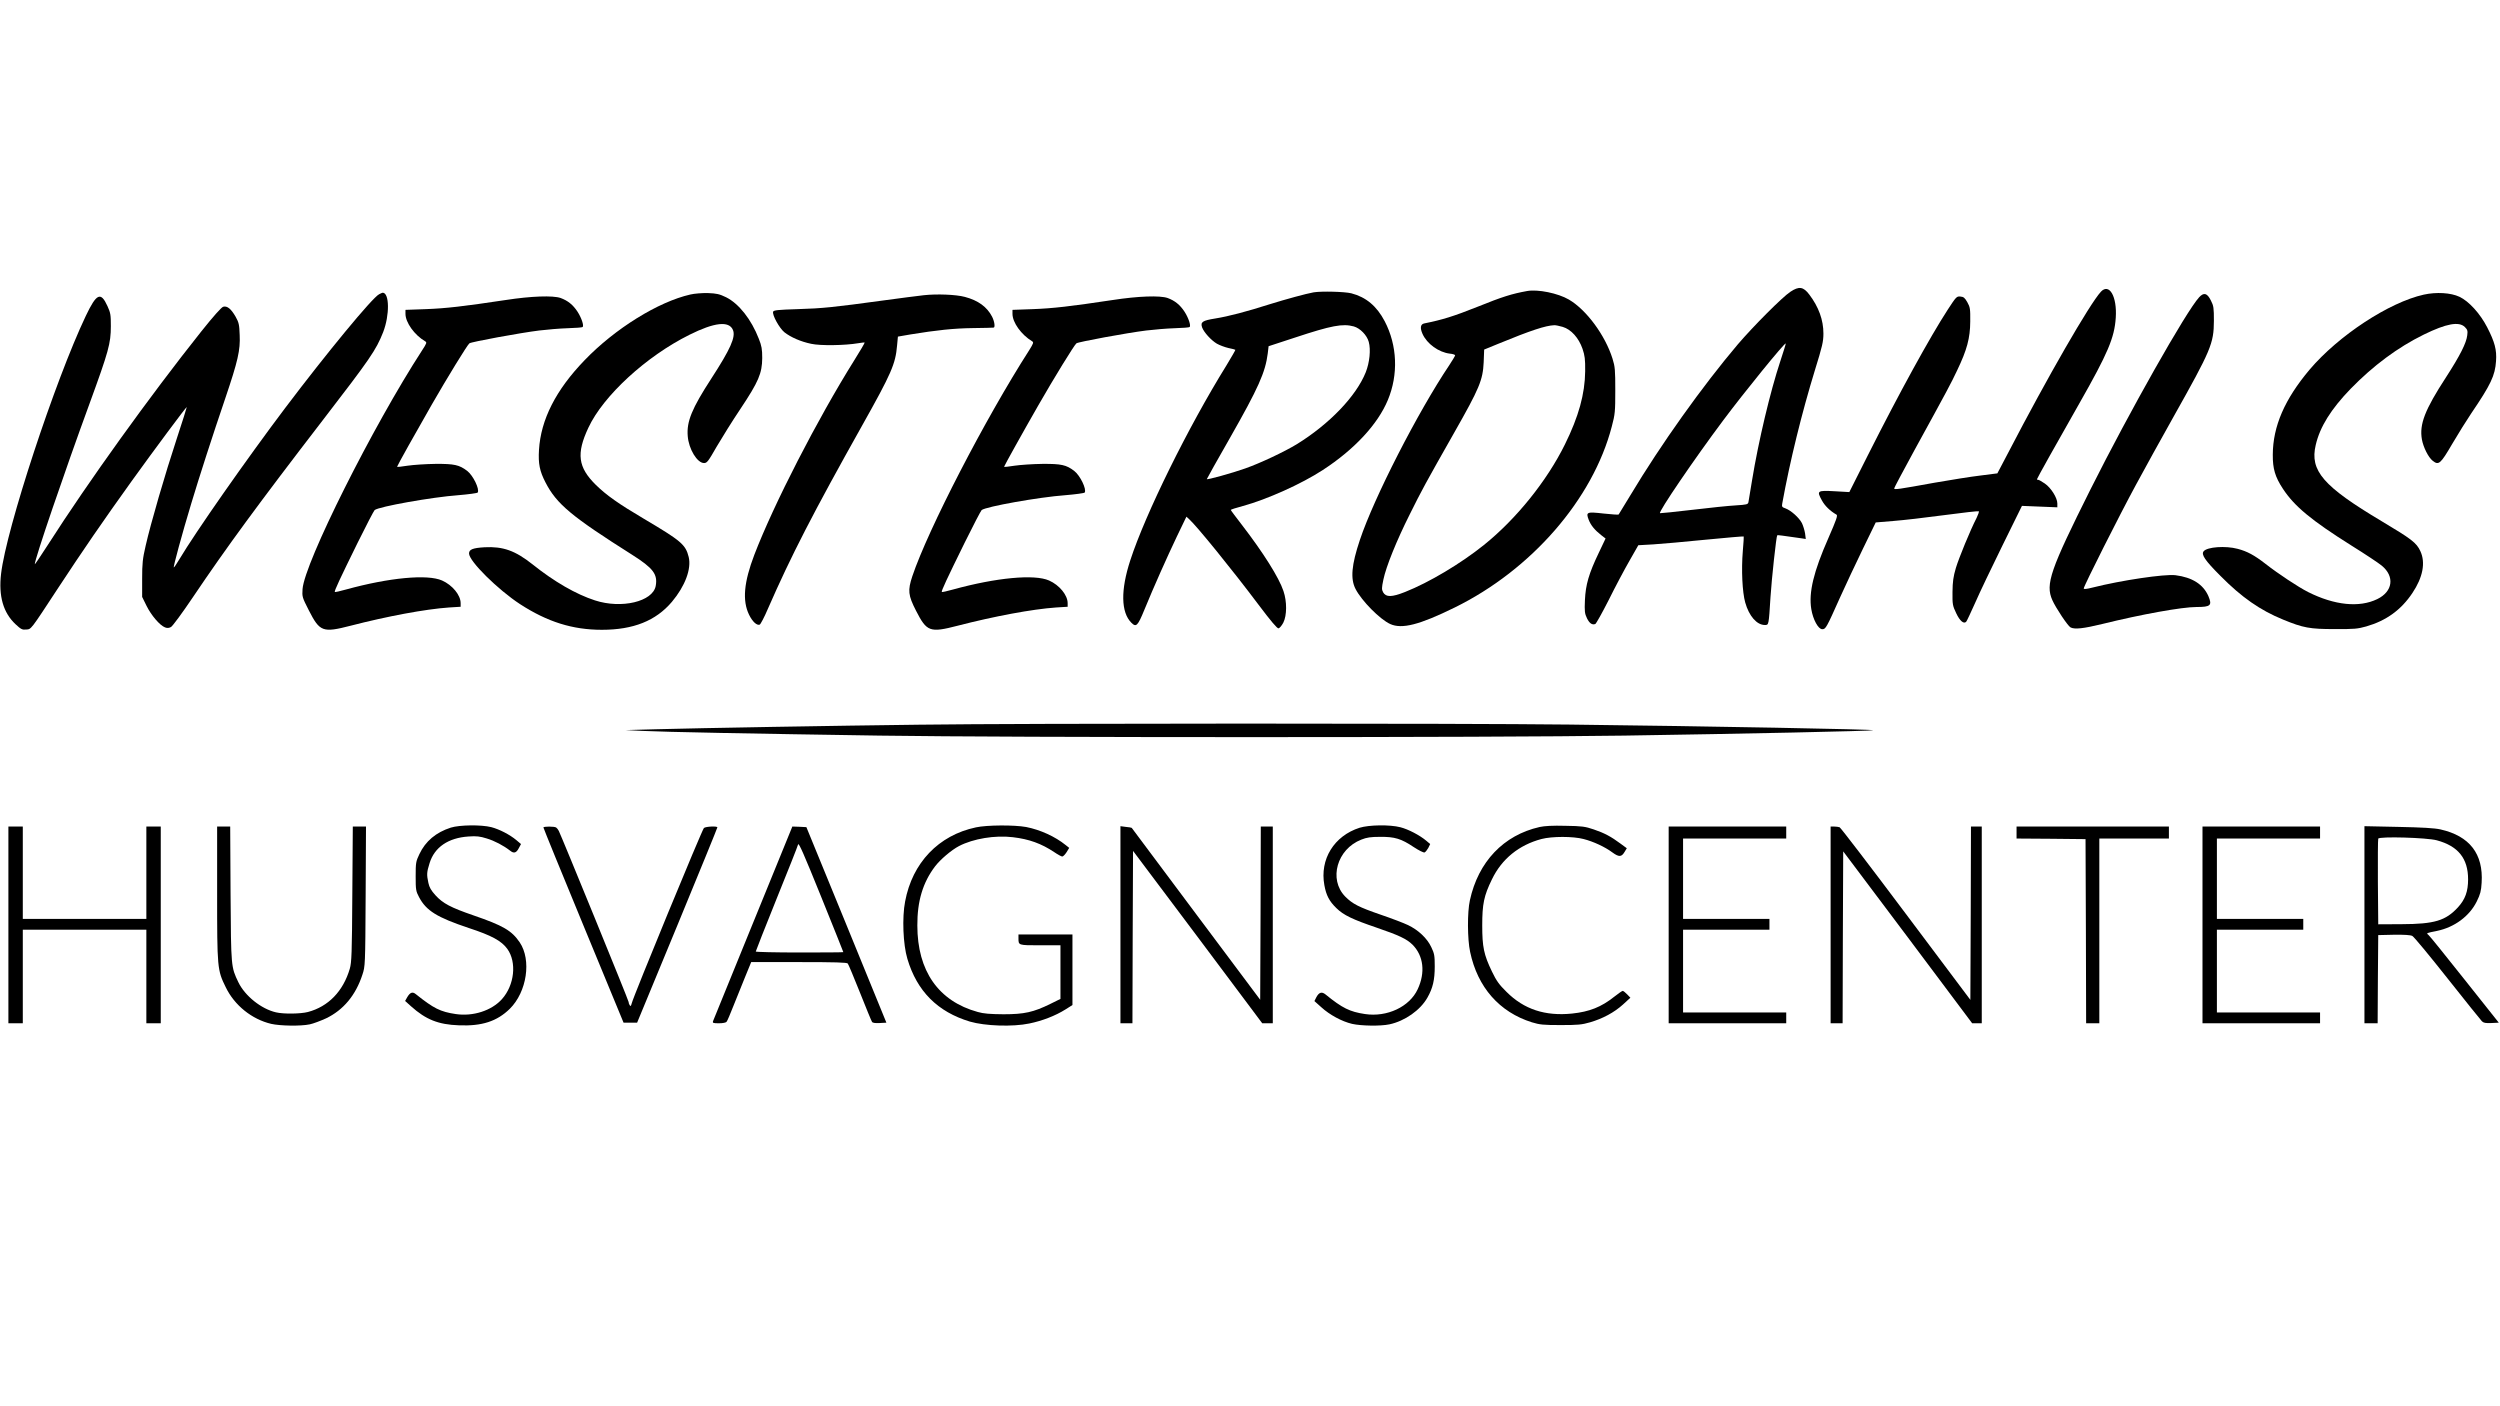 <?xml version="1.0" standalone="no"?>
<!DOCTYPE svg PUBLIC "-//W3C//DTD SVG 20010904//EN"
 "http://www.w3.org/TR/2001/REC-SVG-20010904/DTD/svg10.dtd">
<svg version="1.0" xmlns="http://www.w3.org/2000/svg"
 width="2084pt" height="1172pt" viewBox="0 0 2084 1172"
 preserveAspectRatio="xMidYMid meet">

<g transform="translate(0,1172) scale(0.1,-0.1)"
fill="#000000" stroke="none">
<path d="M14925 9288 c-67 -44 -308 -286 -439 -439 -294 -347 -641 -833 -896
-1259 -52 -85 -95 -157 -97 -159 -2 -3 -58 1 -124 8 -142 16 -150 13 -126 -51
18 -47 51 -87 106 -130 l35 -27 -56 -118 c-84 -175 -110 -267 -116 -395 -4
-95 -2 -112 17 -152 21 -42 42 -57 69 -48 7 2 57 92 112 200 54 109 132 256
173 327 l74 130 124 7 c68 4 265 22 437 39 173 17 315 29 317 27 2 -1 -1 -57
-7 -123 -13 -156 -4 -341 20 -427 32 -114 97 -188 164 -188 33 0 32 -3 47 235
10 153 48 505 56 513 3 3 39 -2 199 -25 l39 -6 -6 47 c-4 25 -16 64 -26 85
-24 46 -91 106 -137 123 -30 10 -32 15 -27 42 64 354 164 758 272 1110 62 200
71 239 71 306 0 112 -39 221 -118 325 -49 65 -85 71 -157 23z m-84 -578 c-84
-253 -183 -670 -236 -995 -14 -88 -28 -169 -30 -181 -4 -19 -14 -21 -107 -27
-57 -3 -219 -20 -362 -37 -142 -17 -263 -29 -268 -28 -18 6 288 455 526 773
180 241 514 651 522 642 2 -1 -19 -68 -45 -147z"/>
<path d="M17513 9288 c-94 -102 -447 -715 -771 -1339 l-92 -175 -141 -18 c-78
-9 -250 -37 -383 -60 -304 -55 -336 -60 -336 -47 0 5 75 146 166 313 288 525
305 557 359 671 82 171 108 268 109 407 1 105 -1 119 -24 160 -21 37 -31 46
-58 48 -31 3 -35 -1 -106 -110 -147 -226 -404 -694 -665 -1212 l-155 -308
-123 7 c-145 8 -150 4 -106 -76 24 -45 69 -89 122 -119 12 -6 -1 -43 -67 -194
-124 -281 -166 -455 -143 -594 14 -86 58 -167 91 -167 29 0 34 8 151 270 45
99 129 279 188 400 l107 220 145 12 c80 6 272 28 427 49 155 21 284 35 287 32
4 -3 -5 -28 -18 -55 -53 -103 -147 -332 -173 -418 -21 -72 -27 -112 -28 -200
-1 -104 1 -114 31 -177 30 -64 63 -92 83 -71 5 4 38 76 75 158 36 83 139 298
228 479 l162 329 147 -6 148 -6 0 32 c0 47 -53 131 -104 166 -25 17 -49 31
-55 31 -6 0 -11 2 -11 5 0 6 162 296 355 635 236 415 291 544 302 711 12 177
-54 292 -124 217z"/>
<path d="M12730 9294 c-127 -23 -207 -48 -410 -130 -203 -81 -297 -110 -447
-140 -32 -6 -37 -37 -15 -87 37 -83 135 -154 228 -165 24 -2 44 -9 44 -14 0
-5 -22 -41 -48 -81 -263 -392 -629 -1107 -746 -1458 -70 -209 -80 -324 -36
-409 51 -99 203 -253 289 -292 97 -44 243 -7 536 137 642 315 1154 905 1311
1510 27 102 29 123 29 300 0 171 -2 198 -23 265 -61 195 -217 407 -364 493
-91 53 -258 87 -348 71z m297 -299 c70 -21 133 -91 165 -183 19 -57 23 -85 22
-187 -2 -189 -54 -377 -169 -610 -150 -304 -405 -621 -675 -838 -193 -155
-456 -312 -658 -392 -111 -44 -158 -44 -182 -3 -13 25 -13 35 2 107 22 107
110 325 220 544 103 207 128 253 369 678 212 373 240 440 247 590 l4 105 117
48 c275 113 395 152 467 155 11 1 43 -6 71 -14z"/>
<path d="M10950 9283 c-62 -11 -230 -57 -362 -98 -198 -63 -346 -102 -458
-120 -106 -17 -125 -29 -109 -75 15 -40 74 -106 123 -135 23 -13 66 -29 96
-36 30 -6 57 -13 58 -15 2 -1 -32 -60 -75 -131 -319 -514 -676 -1239 -801
-1624 -81 -248 -78 -433 9 -520 40 -40 53 -28 109 109 80 195 185 430 271 611
l79 164 21 -19 c64 -57 360 -422 578 -712 106 -141 158 -202 169 -200 9 2 27
23 40 48 30 60 31 175 1 263 -37 112 -169 321 -346 551 -51 66 -93 122 -93
125 0 4 45 18 101 33 201 55 490 185 666 300 263 171 458 381 542 583 89 213
79 456 -26 657 -66 126 -155 201 -278 233 -56 14 -250 19 -315 8z m335 -284
c53 -15 110 -73 125 -129 18 -65 7 -172 -25 -253 -80 -200 -303 -432 -575
-600 -102 -62 -302 -157 -430 -202 -110 -39 -320 -97 -320 -89 0 3 86 157 192
342 238 418 296 548 316 706 l7 60 220 72 c305 101 398 118 490 93z"/>
<path d="M3160 9267 c-56 -28 -436 -489 -782 -947 -322 -427 -749 -1037 -884
-1264 -21 -36 -42 -66 -45 -66 -7 0 67 274 146 535 65 216 174 555 283 875
105 310 126 401 120 527 -3 87 -7 105 -34 153 -38 66 -70 92 -103 83 -15 -4
-81 -78 -184 -207 -429 -539 -942 -1253 -1276 -1775 -61 -95 -111 -169 -111
-164 0 43 246 764 458 1343 157 430 176 498 176 640 0 95 -2 111 -28 168 -56
123 -91 107 -181 -82 -256 -538 -663 -1776 -706 -2149 -22 -186 18 -325 121
-421 44 -41 55 -47 87 -44 45 4 32 -13 272 353 195 297 374 558 609 885 187
260 455 620 459 617 1 -2 -36 -120 -83 -262 -97 -294 -218 -709 -260 -895 -25
-108 -29 -146 -29 -276 l0 -150 37 -75 c39 -79 111 -163 154 -179 18 -7 32 -6
49 3 13 6 95 118 182 247 283 420 548 781 1082 1475 399 518 445 585 505 736
55 142 53 329 -4 329 -3 0 -16 -6 -30 -13z"/>
<path d="M5755 9265 c-268 -61 -628 -284 -881 -547 -240 -248 -366 -496 -381
-749 -7 -115 6 -177 54 -270 93 -181 217 -284 723 -604 175 -111 214 -162 196
-260 -25 -130 -285 -192 -506 -120 -158 51 -340 156 -520 300 -145 115 -246
151 -401 143 -98 -6 -129 -18 -129 -52 0 -64 240 -301 425 -422 228 -148 438
-214 682 -214 263 0 450 75 584 233 110 131 164 275 140 374 -26 104 -62 134
-376 320 -210 124 -310 195 -398 281 -149 147 -164 260 -62 477 124 266 482
595 842 774 208 104 331 118 363 40 24 -58 -21 -159 -180 -404 -163 -251 -207
-359 -197 -480 8 -108 79 -225 136 -225 25 0 35 14 106 138 44 75 133 218 199
316 149 224 179 294 180 421 0 75 -5 102 -28 160 -63 163 -167 294 -273 347
-56 27 -78 32 -152 35 -47 1 -113 -4 -146 -12z"/>
<path d="M20205 9264 c-289 -64 -711 -341 -952 -625 -208 -247 -306 -472 -307
-709 -1 -117 19 -185 84 -284 96 -146 235 -262 572 -474 114 -71 227 -146 252
-167 110 -90 93 -216 -37 -279 -150 -73 -356 -52 -577 59 -81 41 -249 152
-355 235 -93 72 -152 104 -232 125 -102 27 -253 16 -283 -20 -23 -27 10 -76
140 -206 177 -179 331 -286 522 -364 168 -69 222 -79 428 -79 165 -1 194 2
265 22 167 48 291 138 385 279 87 130 111 253 66 349 -32 69 -72 100 -322 249
-488 291 -601 421 -550 636 35 151 127 298 290 467 189 194 393 346 611 453
188 92 293 111 342 63 22 -22 25 -32 20 -69 -7 -64 -60 -169 -177 -350 -177
-272 -223 -392 -201 -518 12 -66 54 -150 90 -178 50 -40 65 -27 163 141 50 85
121 199 157 252 165 243 200 317 208 438 7 93 -11 160 -74 282 -58 113 -152
217 -231 254 -72 34 -192 41 -297 18z"/>
<path d="M7700 9259 c-47 -5 -200 -25 -340 -44 -410 -56 -504 -66 -712 -72
-165 -5 -198 -9 -203 -21 -10 -26 52 -138 94 -172 54 -42 136 -78 223 -96 76
-17 281 -14 393 5 28 5 52 7 53 6 2 -2 -36 -68 -86 -147 -309 -494 -672 -1201
-834 -1623 -87 -228 -101 -382 -44 -499 28 -58 65 -92 89 -83 7 3 39 63 69
134 192 439 376 797 786 1528 243 433 277 511 290 665 l7 74 104 18 c220 36
362 51 521 53 91 1 168 3 173 4 14 2 7 52 -13 91 -42 82 -117 136 -227 165
-75 20 -235 26 -343 14z"/>
<path d="M18332 9242 c-109 -119 -580 -952 -906 -1602 -335 -670 -377 -790
-318 -922 28 -64 129 -216 152 -228 34 -18 107 -10 267 29 324 80 662 141 783
141 118 0 132 13 99 91 -43 98 -134 156 -274 174 -91 11 -450 -42 -692 -103
-51 -13 -73 -15 -73 -7 0 19 299 613 436 865 70 129 210 384 312 565 314 559
336 611 337 800 0 109 -2 125 -25 170 -31 62 -58 70 -98 27z"/>
<path d="M4215 9219 c-352 -53 -499 -70 -667 -76 l-168 -6 0 -33 c0 -72 75
-177 164 -229 16 -9 13 -17 -25 -75 -411 -633 -981 -1771 -997 -1991 -4 -64
-3 -68 53 -178 91 -178 115 -187 348 -127 306 79 621 138 820 152 l97 6 0 30
c0 67 -69 151 -155 189 -122 54 -440 24 -800 -75 -49 -14 -91 -23 -94 -21 -6
7 42 109 191 412 71 144 135 266 141 271 35 29 479 108 697 124 85 7 158 17
162 22 18 27 -38 143 -88 181 -66 50 -107 59 -264 58 -80 -1 -184 -8 -232 -15
-49 -8 -88 -12 -88 -9 0 7 161 295 288 516 134 233 297 499 315 513 15 12 421
87 582 107 66 8 173 17 238 19 65 2 121 6 124 10 12 12 -10 77 -43 128 -38 58
-81 92 -141 114 -64 22 -245 16 -458 -17z"/>
<path d="M9275 9219 c-352 -53 -499 -70 -667 -76 l-168 -6 0 -33 c0 -72 73
-174 164 -229 14 -9 11 -17 -25 -75 -368 -574 -843 -1494 -974 -1884 -39 -118
-35 -158 31 -287 90 -176 115 -185 347 -125 306 79 621 138 820 152 l97 6 0
30 c0 67 -69 151 -155 189 -122 54 -440 24 -800 -75 -49 -14 -91 -23 -94 -21
-6 7 42 109 191 412 71 144 135 266 141 271 35 29 479 108 697 124 85 7 158
17 162 22 18 27 -38 143 -88 181 -66 50 -107 59 -264 58 -80 -1 -184 -8 -232
-15 -49 -8 -88 -12 -88 -9 0 6 158 290 286 513 130 227 299 502 317 516 15 12
421 87 582 107 66 8 173 17 238 19 65 2 121 6 124 10 12 12 -10 77 -43 128
-38 58 -81 92 -141 114 -64 22 -245 16 -458 -17z"/>
<path d="M7665 5679 c-682 -8 -1832 -28 -2195 -38 l-255 -7 145 -7 c182 -9
906 -23 1970 -39 1125 -17 5080 -17 6210 0 988 15 2069 38 2076 45 8 7 -1345
33 -2531 47 -929 11 -4527 11 -5420 -1z"/>
<path d="M3758 4821 c-124 -40 -211 -113 -262 -221 -29 -61 -31 -71 -31 -185
0 -112 2 -124 28 -173 60 -114 149 -169 415 -258 192 -63 272 -107 321 -174
80 -111 60 -302 -45 -419 -86 -96 -242 -146 -386 -124 -127 19 -182 46 -332
166 -27 22 -47 15 -71 -25 l-18 -32 50 -45 c123 -110 227 -152 398 -158 192
-8 318 33 425 138 142 141 182 406 82 554 -67 98 -137 139 -387 225 -188 65
-253 99 -315 167 -36 40 -51 65 -59 103 -15 70 -14 88 10 165 41 133 156 211
325 222 66 5 95 1 150 -16 67 -20 142 -60 196 -102 32 -26 52 -20 74 23 l17
32 -39 33 c-54 45 -140 90 -209 108 -84 21 -263 19 -337 -4z"/>
<path d="M8135 4823 c-311 -66 -530 -295 -590 -618 -26 -134 -17 -358 19 -478
80 -270 252 -442 521 -523 127 -37 356 -45 495 -16 108 22 219 65 303 118 l57
36 0 294 0 294 -225 0 -225 0 0 -29 c0 -62 -4 -61 181 -61 l169 0 0 -223 0
-224 -83 -41 c-142 -70 -218 -87 -392 -87 -112 1 -166 5 -214 19 -328 90 -504
342 -504 721 -1 204 46 358 147 492 45 59 137 137 200 170 119 62 301 92 449
74 136 -16 238 -53 346 -125 29 -20 59 -36 66 -36 7 0 23 16 36 36 l22 36 -29
23 c-89 72 -213 128 -330 151 -99 18 -327 17 -419 -3z"/>
<path d="M11334 4820 c-213 -68 -334 -263 -294 -479 15 -84 41 -134 100 -191
60 -59 136 -95 336 -163 187 -64 250 -94 299 -142 92 -93 108 -232 43 -371
-68 -147 -256 -235 -440 -207 -126 19 -188 49 -328 163 -32 26 -55 18 -77 -23
l-16 -32 57 -51 c70 -64 172 -119 257 -139 75 -17 236 -20 311 -4 128 27 258
118 317 223 45 79 61 147 61 260 0 90 -3 107 -29 161 -34 73 -108 143 -195
184 -33 16 -135 55 -226 86 -183 63 -236 90 -297 152 -139 143 -68 395 135
474 45 18 78 23 157 23 122 1 175 -15 281 -86 41 -27 81 -47 89 -44 8 3 21 20
31 37 l16 33 -33 28 c-55 46 -149 95 -215 112 -89 23 -261 20 -340 -4z"/>
<path d="M12834 4826 c-300 -68 -511 -289 -581 -611 -22 -97 -21 -325 2 -430
62 -295 244 -502 515 -587 66 -20 95 -23 240 -23 143 0 176 3 245 23 106 31
201 82 275 149 l61 56 -27 28 c-15 16 -32 29 -37 29 -5 0 -37 -22 -71 -49
-108 -86 -207 -125 -351 -140 -224 -23 -401 35 -546 180 -63 62 -85 93 -122
170 -68 141 -81 206 -81 384 0 180 14 248 81 385 82 170 225 286 413 336 88
23 263 23 350 0 83 -21 179 -66 241 -112 55 -40 76 -39 102 5 l18 30 -53 39
c-78 58 -134 88 -223 118 -71 24 -97 28 -235 30 -107 3 -174 -1 -216 -10z"/>
<path d="M70 4010 l0 -820 60 0 60 0 0 390 0 390 515 0 515 0 0 -390 0 -390
60 0 60 0 0 820 0 820 -60 0 -60 0 0 -385 0 -385 -515 0 -515 0 0 385 0 385
-60 0 -60 0 0 -820z"/>
<path d="M1810 4276 c0 -627 1 -642 72 -786 73 -151 218 -267 379 -305 75 -17
245 -20 321 -4 29 6 90 29 136 50 144 69 247 192 303 364 23 69 24 75 27 653
l3 582 -55 0 -55 0 -4 -562 c-3 -500 -6 -570 -21 -623 -55 -188 -179 -316
-349 -361 -61 -16 -203 -18 -266 -3 -123 28 -259 137 -314 251 -61 128 -61
122 -65 736 l-3 562 -55 0 -54 0 0 -554z"/>
<path d="M4530 4822 c0 -5 150 -373 334 -818 l334 -809 57 0 56 0 335 810
c184 446 334 813 334 818 0 12 -95 8 -112 -5 -15 -13 -588 -1403 -602 -1462
-6 -23 -9 -27 -17 -15 -5 7 -9 20 -9 27 0 13 -560 1383 -582 1426 -6 12 -16
24 -22 28 -15 10 -106 10 -106 0z"/>
<path d="M6278 4028 c-180 -442 -330 -811 -334 -820 -5 -16 1 -18 49 -18 32 0
59 5 64 13 6 6 31 66 57 132 26 66 70 175 98 243 l50 122 398 0 c306 0 400 -3
407 -12 6 -7 51 -116 102 -243 50 -126 95 -236 100 -243 5 -9 26 -12 64 -10
l56 3 -333 815 -334 815 -58 3 -59 2 -327 -802z m752 -245 c0 -2 -164 -3 -365
-3 -201 0 -365 4 -365 8 0 4 78 202 173 438 96 237 177 441 180 455 5 18 48
-80 192 -436 102 -252 185 -460 185 -462z"/>
<path d="M9340 4011 l0 -821 50 0 50 0 2 719 3 718 539 -718 538 -719 44 0 44
0 0 820 0 820 -50 0 -50 0 -2 -722 -3 -722 -534 714 c-294 393 -535 717 -537
719 -2 2 -23 6 -49 8 l-45 6 0 -822z"/>
<path d="M13910 4010 l0 -820 490 0 490 0 0 45 0 45 -430 0 -430 0 0 345 0
345 360 0 360 0 0 45 0 45 -360 0 -360 0 0 335 0 335 430 0 430 0 0 50 0 50
-490 0 -490 0 0 -820z"/>
<path d="M15260 4010 l0 -820 50 0 50 0 2 717 3 716 538 -716 537 -717 40 0
40 0 0 820 0 820 -45 0 -45 0 -2 -722 -3 -723 -537 716 c-295 394 -544 719
-553 723 -9 3 -30 6 -46 6 l-29 0 0 -820z"/>
<path d="M16810 4780 l0 -50 288 -2 287 -3 3 -767 2 -768 55 0 55 0 0 770 0
770 290 0 290 0 0 50 0 50 -635 0 -635 0 0 -50z"/>
<path d="M18360 4010 l0 -820 490 0 490 0 0 45 0 45 -430 0 -430 0 0 345 0
345 360 0 360 0 0 45 0 45 -360 0 -360 0 0 335 0 335 430 0 430 0 0 50 0 50
-490 0 -490 0 0 -820z"/>
<path d="M19710 4011 l0 -821 55 0 55 0 2 368 3 367 130 3 c89 1 138 -2 154
-10 14 -7 145 -166 293 -353 148 -187 277 -348 287 -358 14 -14 30 -17 79 -15
l62 3 -286 360 c-157 198 -292 366 -301 372 -19 15 -18 15 72 33 145 30 270
122 331 245 30 61 37 87 41 157 15 240 -100 389 -343 444 -49 11 -151 17 -351
21 l-283 6 0 -822z m604 704 c177 -48 260 -151 260 -325 0 -101 -24 -167 -84
-233 -103 -112 -196 -140 -470 -141 l-195 -1 -3 350 c-1 192 0 356 3 364 8 20
405 9 489 -14z"/>
</g>
</svg>
